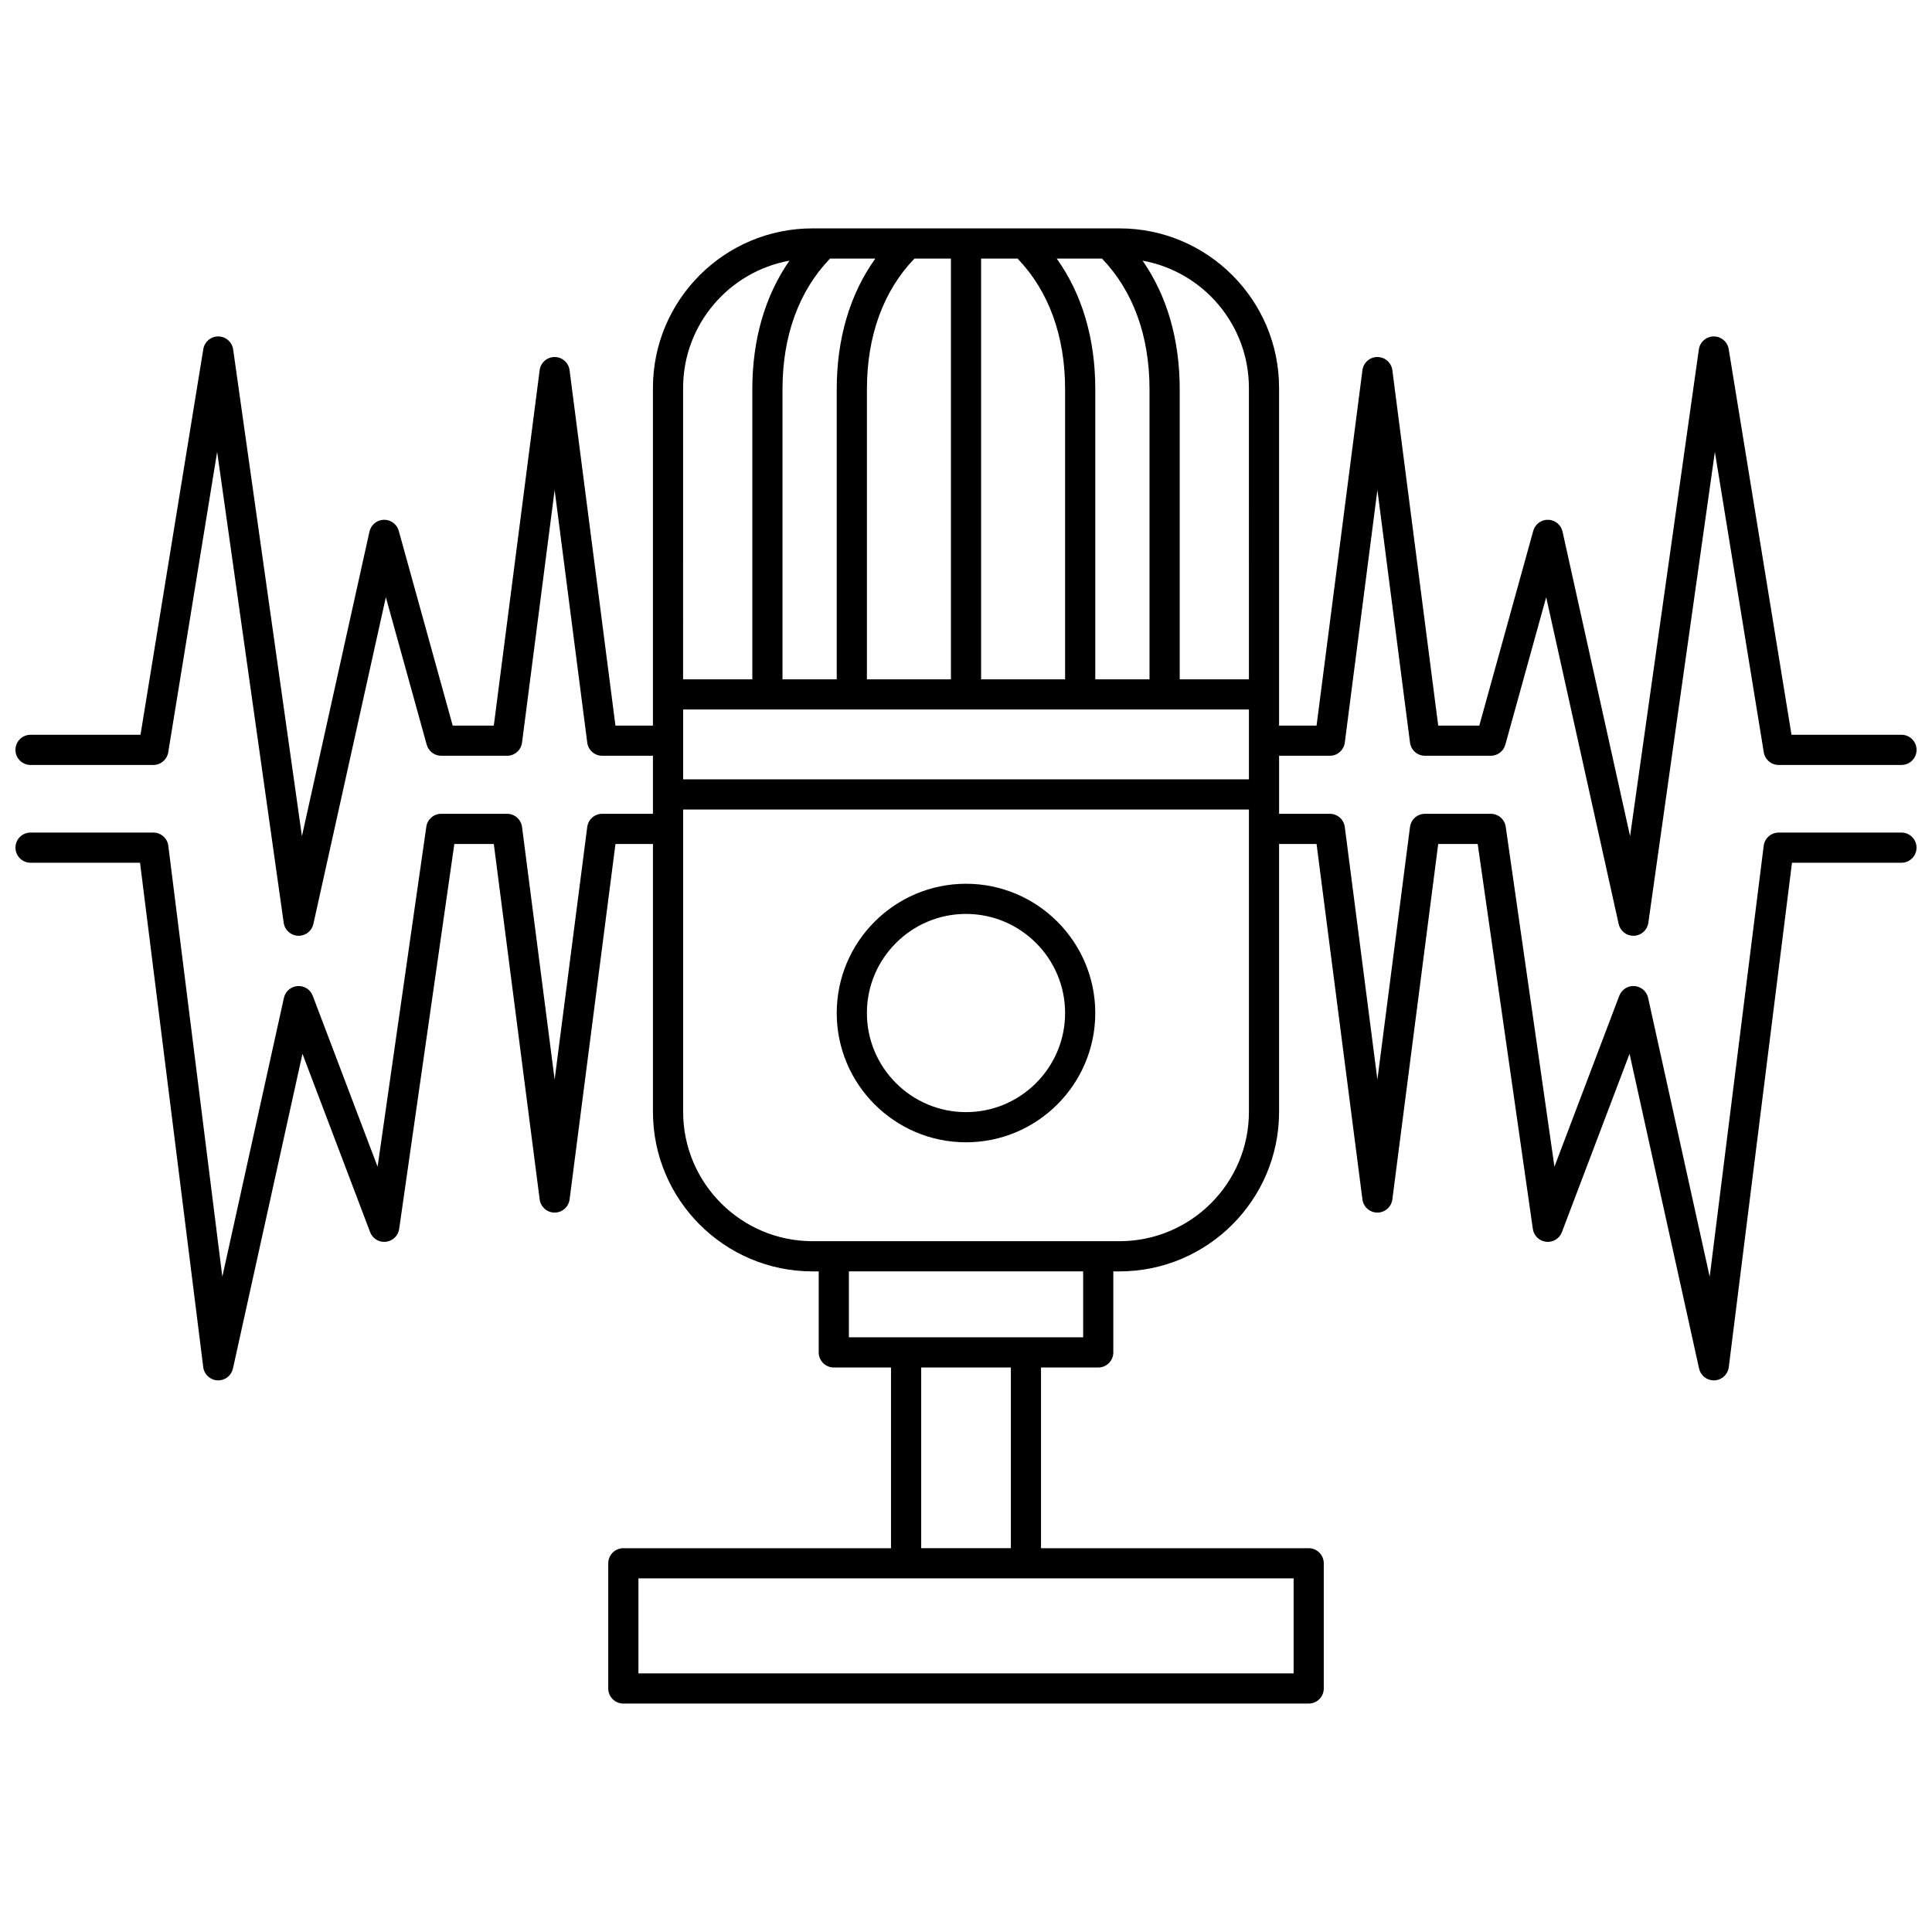 <?xml version="1.0" encoding="UTF-8"?>
<!-- Uploaded to: SVG Repo, www.svgrepo.com, Generator: SVG Repo Mixer Tools -->
<svg width="800px" height="800px" version="1.1" viewBox="144 144 512 512" xmlns="http://www.w3.org/2000/svg">
 <defs>
  <clipPath id="a">
   <path d="m148.09 204h503.81v392h-503.81z"/>
  </clipPath>
 </defs>
 <path d="m400 446.72c18.891 0 34.258-15.371 34.258-34.258 0-18.891-15.371-34.258-34.258-34.258-18.891 0-34.258 15.371-34.258 34.258-0.004 18.891 15.367 34.258 34.258 34.258zm0-60.52c14.48 0 26.262 11.781 26.262 26.262 0 14.48-11.781 26.262-26.262 26.262s-26.262-11.781-26.262-26.262c0-14.48 11.781-26.262 26.262-26.262z"/>
 <g clip-path="url(#a)">
  <path d="m647.91 364.64h-32.543c-2.016 0-3.715 1.5-3.969 3.5l-14.312 114.2-16.32-73.898c-0.383-1.727-1.852-2.996-3.613-3.125-1.754-0.133-3.402 0.918-4.027 2.57l-17.184 45.305-12.91-90.094c-0.281-1.969-1.969-3.434-3.957-3.434h-17.445c-2.012 0-3.707 1.492-3.965 3.488l-8.641 66.945-8.641-66.945c-0.258-1.996-1.953-3.488-3.965-3.488h-13.445v-15.379h13.445c2.012 0 3.707-1.492 3.965-3.488l8.641-66.945 8.641 66.945c0.258 1.996 1.957 3.488 3.965 3.488h17.445c1.797 0 3.375-1.199 3.852-2.93l10.828-39.086 19.207 86.594c0.406 1.836 2.035 3.133 3.902 3.133 0.055 0 0.105 0 0.156-0.004 1.934-0.074 3.535-1.52 3.805-3.438l17.633-124.8 12.961 79.613c0.316 1.934 1.984 3.356 3.945 3.356h32.547c2.207 0 4-1.789 4-4 0-2.207-1.789-4-4-4h-29.145l-16.645-102.21c-0.316-1.938-1.988-3.356-3.945-3.356h-0.043c-1.977 0.02-3.641 1.484-3.918 3.438l-18.227 129-17.902-80.719c-0.398-1.793-1.965-3.082-3.801-3.129-1.805-0.059-3.469 1.16-3.957 2.93l-14.297 51.613h-10.891l-12.152-94.188c-0.258-1.996-1.953-3.488-3.965-3.488s-3.707 1.492-3.965 3.488l-12.156 94.188h-9.934v-89.492c0-23.309-18.961-42.273-42.27-42.273h-81.391c-23.309 0-42.273 18.961-42.273 42.273v89.492h-9.934l-12.156-94.188c-0.258-1.996-1.957-3.488-3.965-3.488-2.012 0-3.707 1.492-3.965 3.488l-12.152 94.188h-10.891l-14.297-51.613c-0.48-1.734-2.059-2.93-3.852-2.93h-0.105c-1.836 0.047-3.402 1.34-3.801 3.129l-17.902 80.719-18.227-129c-0.277-1.957-1.941-3.418-3.918-3.438h-0.043c-1.957 0-3.629 1.418-3.945 3.356l-16.645 102.21h-29.141c-2.207 0-4 1.789-4 4 0 2.207 1.789 4 4 4h32.543c1.961 0 3.633-1.422 3.945-3.356l12.965-79.613 17.637 124.8c0.27 1.914 1.871 3.359 3.805 3.438 0.051 0.004 0.105 0.004 0.156 0.004 1.867 0 3.496-1.297 3.902-3.133l19.207-86.594 10.828 39.086c0.48 1.73 2.055 2.93 3.852 2.93h17.445c2.012 0 3.707-1.492 3.965-3.488l8.641-66.945 8.641 66.945c0.258 1.996 1.957 3.488 3.965 3.488h13.445v15.379h-13.445c-2.012 0-3.707 1.492-3.965 3.488l-8.641 66.945-8.641-66.945c-0.258-1.996-1.953-3.488-3.965-3.488h-17.445c-1.988 0-3.676 1.461-3.957 3.434l-12.914 90.094-17.184-45.305c-0.625-1.652-2.266-2.703-4.027-2.57-1.762 0.129-3.234 1.398-3.613 3.125l-16.32 73.898-14.316-114.2c-0.25-2-1.953-3.5-3.969-3.5l-32.539-0.004c-2.207 0-4 1.789-4 4 0 2.207 1.789 4 4 4h29.016l16.75 133.68c0.242 1.93 1.84 3.406 3.781 3.496 0.062 0.004 0.125 0.004 0.188 0.004 1.867 0 3.496-1.297 3.902-3.137l18.422-83.418 17.93 47.27c0.648 1.707 2.363 2.766 4.18 2.555 1.812-0.199 3.262-1.602 3.519-3.406l14.617-102.01h10.465l12.152 94.188c0.258 1.996 1.953 3.488 3.965 3.488s3.707-1.492 3.965-3.488l12.156-94.188h9.934v70.988c0 23.309 18.965 42.273 42.273 42.273h1.656v21.473c0 2.207 1.789 4 4 4h15.16v47.887h-70.934c-2.207 0-4 1.789-4 4v33.172c0 2.207 1.789 4 4 4h181.62c2.207 0 4-1.789 4-4v-33.172c0-2.207-1.789-4-4-4h-70.934v-47.887h15.16c2.207 0 4-1.789 4-4v-21.473h1.656c23.309 0 42.273-18.961 42.273-42.273v-70.988h9.934l12.156 94.188c0.258 1.996 1.957 3.488 3.965 3.488 2.012 0 3.707-1.492 3.965-3.488l12.152-94.188h10.465l14.617 102.01c0.258 1.805 1.707 3.207 3.519 3.406 1.824 0.207 3.531-0.852 4.18-2.555l17.93-47.27 18.422 83.418c0.406 1.84 2.035 3.137 3.902 3.137 0.062 0 0.125 0 0.188-0.004 1.941-0.09 3.539-1.566 3.781-3.496l16.75-133.68h29.008c2.207 0 4-1.789 4-4-0.004-2.207-1.793-4-4-4zm-211.87-152.11c8.238 8.559 12.594 20.48 12.594 34.613v76.887h-14.371v-76.887c0-13.449-3.516-25.238-10.219-34.613zm-32.039 0h9.668c8.238 8.559 12.594 20.48 12.594 34.613v76.887h-22.262zm-7.996 0v111.5h-22.262v-76.887c0-14.133 4.356-26.059 12.594-34.613zm-32.039 0h11.996c-6.703 9.375-10.219 21.164-10.219 34.613v76.887h-14.371v-76.887c0-14.133 4.356-26.059 12.594-34.613zm-38.934 34.273c0-16.816 12.176-30.832 28.172-33.719-6.449 9.285-9.832 20.875-9.832 34.059v76.887h-18.344zm161.79 315.48v25.176h-173.63v-25.176zm-98.695-7.996v-47.887h23.766v47.887zm42.922-55.887h-62.082v-17.473h62.082zm43.93-59.746c0 18.898-15.375 34.273-34.273 34.273h-81.391c-18.898 0-34.273-15.375-34.273-34.273v-80.125h149.94zm0-88.121h-149.94v-18.508h149.94zm0-26.504h-18.344v-76.887c0-13.188-3.379-24.773-9.832-34.059 15.996 2.887 28.172 16.902 28.172 33.719z"/>
 </g>
</svg>